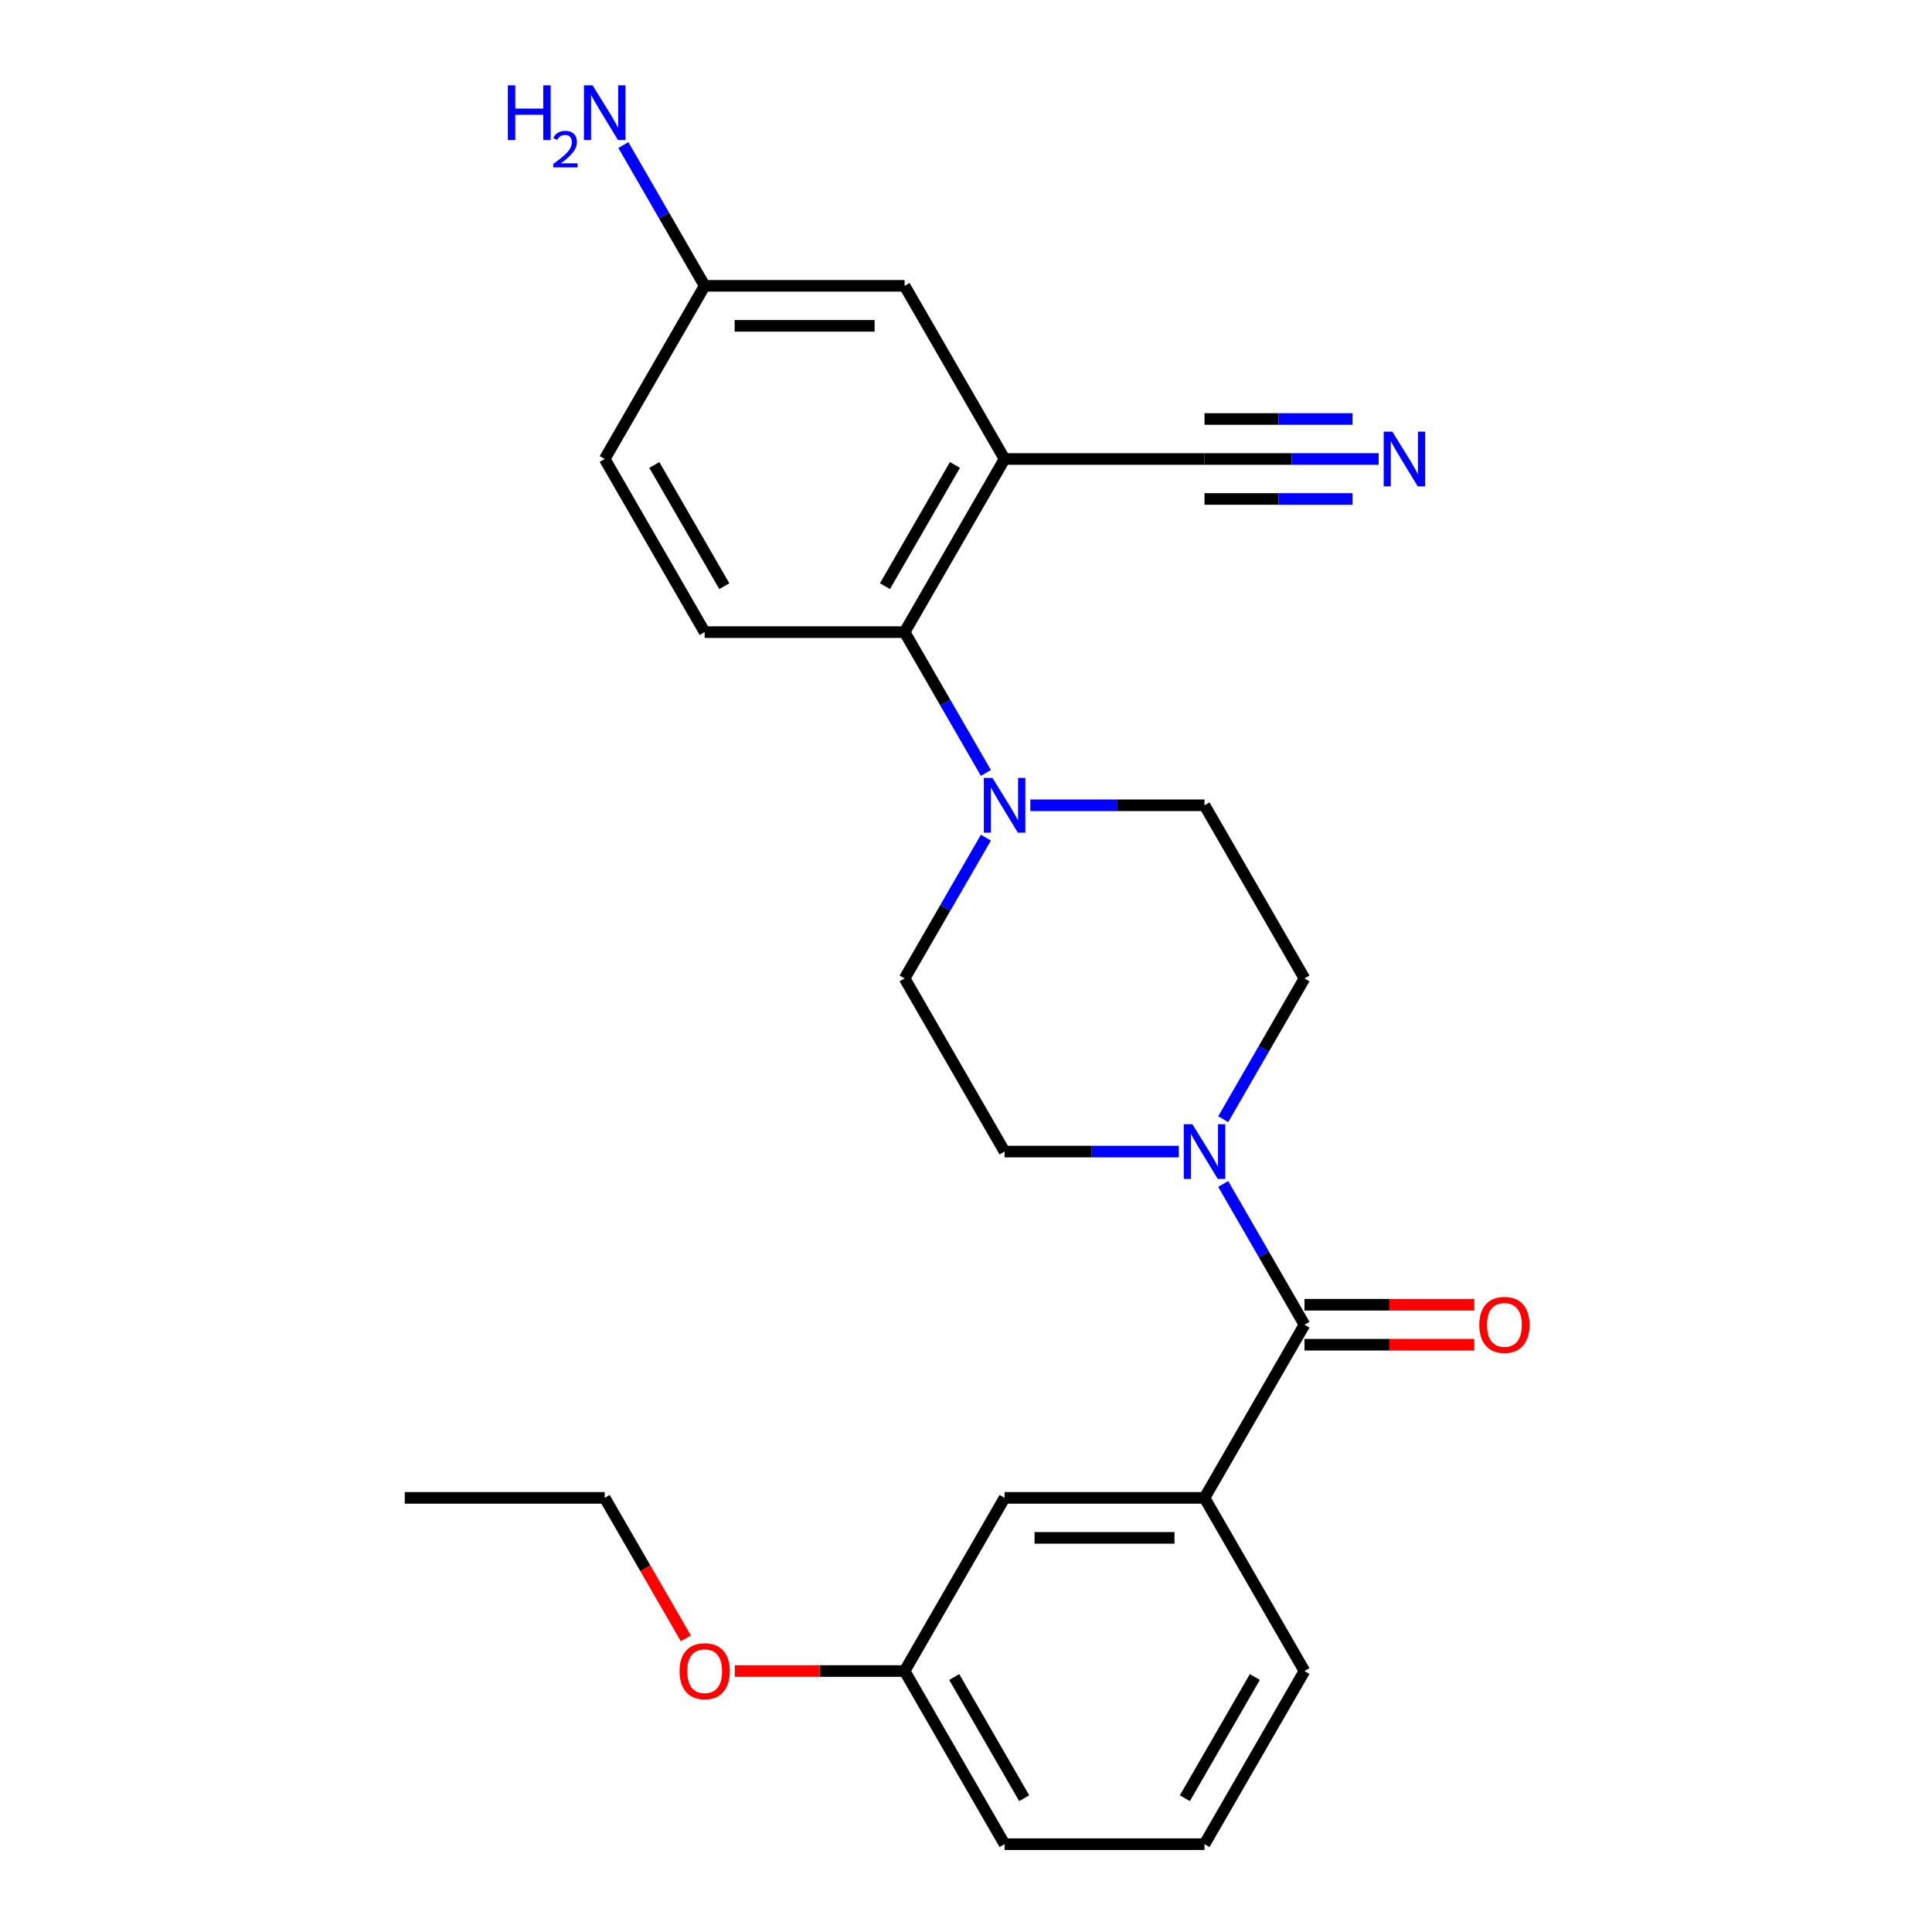 <?xml version='1.0' encoding='iso-8859-1'?>
<svg version='1.1' baseProfile='full'
              xmlns='http://www.w3.org/2000/svg'
                      xmlns:rdkit='http://www.rdkit.org/xml'
                      xmlns:xlink='http://www.w3.org/1999/xlink'
                  xml:space='preserve'
width='1000px' height='1000px' viewBox='0 0 1000 1000'>
<!-- END OF HEADER -->
<rect style='opacity:1.0;fill:#FFFFFF;stroke:none' width='1000' height='1000' x='0' y='0'> </rect>
<path class='bond-0' d='M 675.194,685.679 L 654.157,649.242' style='fill:none;fill-rule:evenodd;stroke:#000000;stroke-width:6px;stroke-linecap:butt;stroke-linejoin:miter;stroke-opacity:1' />
<path class='bond-0' d='M 654.157,649.242 L 633.119,612.804' style='fill:none;fill-rule:evenodd;stroke:#0000FF;stroke-width:6px;stroke-linecap:butt;stroke-linejoin:miter;stroke-opacity:1' />
<path class='bond-4' d='M 675.194,685.679 L 623.45,775.301' style='fill:none;fill-rule:evenodd;stroke:#000000;stroke-width:6px;stroke-linecap:butt;stroke-linejoin:miter;stroke-opacity:1' />
<path class='bond-13' d='M 675.194,696.028 L 719.143,696.028' style='fill:none;fill-rule:evenodd;stroke:#000000;stroke-width:6px;stroke-linecap:butt;stroke-linejoin:miter;stroke-opacity:1' />
<path class='bond-13' d='M 719.143,696.028 L 763.093,696.028' style='fill:none;fill-rule:evenodd;stroke:#FF0000;stroke-width:6px;stroke-linecap:butt;stroke-linejoin:miter;stroke-opacity:1' />
<path class='bond-13' d='M 675.194,675.331 L 719.143,675.331' style='fill:none;fill-rule:evenodd;stroke:#000000;stroke-width:6px;stroke-linecap:butt;stroke-linejoin:miter;stroke-opacity:1' />
<path class='bond-13' d='M 719.143,675.331 L 763.093,675.331' style='fill:none;fill-rule:evenodd;stroke:#FF0000;stroke-width:6px;stroke-linecap:butt;stroke-linejoin:miter;stroke-opacity:1' />
<path class='bond-9' d='M 633.119,579.31 L 654.157,542.873' style='fill:none;fill-rule:evenodd;stroke:#0000FF;stroke-width:6px;stroke-linecap:butt;stroke-linejoin:miter;stroke-opacity:1' />
<path class='bond-9' d='M 654.157,542.873 L 675.194,506.435' style='fill:none;fill-rule:evenodd;stroke:#000000;stroke-width:6px;stroke-linecap:butt;stroke-linejoin:miter;stroke-opacity:1' />
<path class='bond-10' d='M 610.123,596.057 L 565.043,596.057' style='fill:none;fill-rule:evenodd;stroke:#0000FF;stroke-width:6px;stroke-linecap:butt;stroke-linejoin:miter;stroke-opacity:1' />
<path class='bond-10' d='M 565.043,596.057 L 519.964,596.057' style='fill:none;fill-rule:evenodd;stroke:#000000;stroke-width:6px;stroke-linecap:butt;stroke-linejoin:miter;stroke-opacity:1' />
<path class='bond-1' d='M 519.964,237.569 L 468.22,327.191' style='fill:none;fill-rule:evenodd;stroke:#000000;stroke-width:6px;stroke-linecap:butt;stroke-linejoin:miter;stroke-opacity:1' />
<path class='bond-1' d='M 494.278,240.664 L 458.057,303.399' style='fill:none;fill-rule:evenodd;stroke:#000000;stroke-width:6px;stroke-linecap:butt;stroke-linejoin:miter;stroke-opacity:1' />
<path class='bond-5' d='M 519.964,237.569 L 623.45,237.569' style='fill:none;fill-rule:evenodd;stroke:#000000;stroke-width:6px;stroke-linecap:butt;stroke-linejoin:miter;stroke-opacity:1' />
<path class='bond-8' d='M 519.964,237.569 L 468.22,147.947' style='fill:none;fill-rule:evenodd;stroke:#000000;stroke-width:6px;stroke-linecap:butt;stroke-linejoin:miter;stroke-opacity:1' />
<path class='bond-2' d='M 510.295,433.56 L 489.258,469.998' style='fill:none;fill-rule:evenodd;stroke:#0000FF;stroke-width:6px;stroke-linecap:butt;stroke-linejoin:miter;stroke-opacity:1' />
<path class='bond-2' d='M 489.258,469.998 L 468.22,506.435' style='fill:none;fill-rule:evenodd;stroke:#000000;stroke-width:6px;stroke-linecap:butt;stroke-linejoin:miter;stroke-opacity:1' />
<path class='bond-3' d='M 510.295,400.066 L 489.258,363.628' style='fill:none;fill-rule:evenodd;stroke:#0000FF;stroke-width:6px;stroke-linecap:butt;stroke-linejoin:miter;stroke-opacity:1' />
<path class='bond-3' d='M 489.258,363.628 L 468.22,327.191' style='fill:none;fill-rule:evenodd;stroke:#000000;stroke-width:6px;stroke-linecap:butt;stroke-linejoin:miter;stroke-opacity:1' />
<path class='bond-25' d='M 533.291,416.813 L 578.371,416.813' style='fill:none;fill-rule:evenodd;stroke:#0000FF;stroke-width:6px;stroke-linecap:butt;stroke-linejoin:miter;stroke-opacity:1' />
<path class='bond-25' d='M 578.371,416.813 L 623.45,416.813' style='fill:none;fill-rule:evenodd;stroke:#000000;stroke-width:6px;stroke-linecap:butt;stroke-linejoin:miter;stroke-opacity:1' />
<path class='bond-7' d='M 468.22,327.191 L 364.734,327.191' style='fill:none;fill-rule:evenodd;stroke:#000000;stroke-width:6px;stroke-linecap:butt;stroke-linejoin:miter;stroke-opacity:1' />
<path class='bond-14' d='M 623.45,775.301 L 519.964,775.301' style='fill:none;fill-rule:evenodd;stroke:#000000;stroke-width:6px;stroke-linecap:butt;stroke-linejoin:miter;stroke-opacity:1' />
<path class='bond-14' d='M 607.927,795.999 L 535.487,795.999' style='fill:none;fill-rule:evenodd;stroke:#000000;stroke-width:6px;stroke-linecap:butt;stroke-linejoin:miter;stroke-opacity:1' />
<path class='bond-19' d='M 623.45,775.301 L 675.194,864.923' style='fill:none;fill-rule:evenodd;stroke:#000000;stroke-width:6px;stroke-linecap:butt;stroke-linejoin:miter;stroke-opacity:1' />
<path class='bond-6' d='M 623.45,237.569 L 668.53,237.569' style='fill:none;fill-rule:evenodd;stroke:#000000;stroke-width:6px;stroke-linecap:butt;stroke-linejoin:miter;stroke-opacity:1' />
<path class='bond-6' d='M 668.53,237.569 L 713.61,237.569' style='fill:none;fill-rule:evenodd;stroke:#0000FF;stroke-width:6px;stroke-linecap:butt;stroke-linejoin:miter;stroke-opacity:1' />
<path class='bond-6' d='M 623.45,258.266 L 661.768,258.266' style='fill:none;fill-rule:evenodd;stroke:#000000;stroke-width:6px;stroke-linecap:butt;stroke-linejoin:miter;stroke-opacity:1' />
<path class='bond-6' d='M 661.768,258.266 L 700.086,258.266' style='fill:none;fill-rule:evenodd;stroke:#0000FF;stroke-width:6px;stroke-linecap:butt;stroke-linejoin:miter;stroke-opacity:1' />
<path class='bond-6' d='M 623.45,216.872 L 661.768,216.872' style='fill:none;fill-rule:evenodd;stroke:#000000;stroke-width:6px;stroke-linecap:butt;stroke-linejoin:miter;stroke-opacity:1' />
<path class='bond-6' d='M 661.768,216.872 L 700.086,216.872' style='fill:none;fill-rule:evenodd;stroke:#0000FF;stroke-width:6px;stroke-linecap:butt;stroke-linejoin:miter;stroke-opacity:1' />
<path class='bond-16' d='M 364.734,327.191 L 312.99,237.569' style='fill:none;fill-rule:evenodd;stroke:#000000;stroke-width:6px;stroke-linecap:butt;stroke-linejoin:miter;stroke-opacity:1' />
<path class='bond-16' d='M 374.897,303.399 L 338.676,240.664' style='fill:none;fill-rule:evenodd;stroke:#000000;stroke-width:6px;stroke-linecap:butt;stroke-linejoin:miter;stroke-opacity:1' />
<path class='bond-27' d='M 468.22,147.947 L 364.734,147.947' style='fill:none;fill-rule:evenodd;stroke:#000000;stroke-width:6px;stroke-linecap:butt;stroke-linejoin:miter;stroke-opacity:1' />
<path class='bond-27' d='M 452.697,168.644 L 380.257,168.644' style='fill:none;fill-rule:evenodd;stroke:#000000;stroke-width:6px;stroke-linecap:butt;stroke-linejoin:miter;stroke-opacity:1' />
<path class='bond-12' d='M 675.194,506.435 L 623.45,416.813' style='fill:none;fill-rule:evenodd;stroke:#000000;stroke-width:6px;stroke-linecap:butt;stroke-linejoin:miter;stroke-opacity:1' />
<path class='bond-11' d='M 519.964,596.057 L 468.22,506.435' style='fill:none;fill-rule:evenodd;stroke:#000000;stroke-width:6px;stroke-linecap:butt;stroke-linejoin:miter;stroke-opacity:1' />
<path class='bond-17' d='M 519.964,775.301 L 468.22,864.923' style='fill:none;fill-rule:evenodd;stroke:#000000;stroke-width:6px;stroke-linecap:butt;stroke-linejoin:miter;stroke-opacity:1' />
<path class='bond-15' d='M 364.734,147.947 L 312.99,237.569' style='fill:none;fill-rule:evenodd;stroke:#000000;stroke-width:6px;stroke-linecap:butt;stroke-linejoin:miter;stroke-opacity:1' />
<path class='bond-18' d='M 364.734,147.947 L 343.697,111.509' style='fill:none;fill-rule:evenodd;stroke:#000000;stroke-width:6px;stroke-linecap:butt;stroke-linejoin:miter;stroke-opacity:1' />
<path class='bond-18' d='M 343.697,111.509 L 322.659,75.072' style='fill:none;fill-rule:evenodd;stroke:#0000FF;stroke-width:6px;stroke-linecap:butt;stroke-linejoin:miter;stroke-opacity:1' />
<path class='bond-20' d='M 468.22,864.923 L 424.271,864.923' style='fill:none;fill-rule:evenodd;stroke:#000000;stroke-width:6px;stroke-linecap:butt;stroke-linejoin:miter;stroke-opacity:1' />
<path class='bond-20' d='M 424.271,864.923 L 380.321,864.923' style='fill:none;fill-rule:evenodd;stroke:#FF0000;stroke-width:6px;stroke-linecap:butt;stroke-linejoin:miter;stroke-opacity:1' />
<path class='bond-26' d='M 468.22,864.923 L 519.964,954.545' style='fill:none;fill-rule:evenodd;stroke:#000000;stroke-width:6px;stroke-linecap:butt;stroke-linejoin:miter;stroke-opacity:1' />
<path class='bond-26' d='M 493.906,868.018 L 530.127,930.753' style='fill:none;fill-rule:evenodd;stroke:#000000;stroke-width:6px;stroke-linecap:butt;stroke-linejoin:miter;stroke-opacity:1' />
<path class='bond-21' d='M 675.194,864.923 L 623.45,954.545' style='fill:none;fill-rule:evenodd;stroke:#000000;stroke-width:6px;stroke-linecap:butt;stroke-linejoin:miter;stroke-opacity:1' />
<path class='bond-21' d='M 649.508,868.018 L 613.287,930.753' style='fill:none;fill-rule:evenodd;stroke:#000000;stroke-width:6px;stroke-linecap:butt;stroke-linejoin:miter;stroke-opacity:1' />
<path class='bond-23' d='M 354.972,848.016 L 333.981,811.659' style='fill:none;fill-rule:evenodd;stroke:#FF0000;stroke-width:6px;stroke-linecap:butt;stroke-linejoin:miter;stroke-opacity:1' />
<path class='bond-23' d='M 333.981,811.659 L 312.99,775.301' style='fill:none;fill-rule:evenodd;stroke:#000000;stroke-width:6px;stroke-linecap:butt;stroke-linejoin:miter;stroke-opacity:1' />
<path class='bond-22' d='M 623.45,954.545 L 519.964,954.545' style='fill:none;fill-rule:evenodd;stroke:#000000;stroke-width:6px;stroke-linecap:butt;stroke-linejoin:miter;stroke-opacity:1' />
<path class='bond-24' d='M 312.99,775.301 L 209.504,775.301' style='fill:none;fill-rule:evenodd;stroke:#000000;stroke-width:6px;stroke-linecap:butt;stroke-linejoin:miter;stroke-opacity:1' />
<path  class='atom-1' d='M 617.19 581.897
L 626.47 596.897
Q 627.39 598.377, 628.87 601.057
Q 630.35 603.737, 630.43 603.897
L 630.43 581.897
L 634.19 581.897
L 634.19 610.217
L 630.31 610.217
L 620.35 593.817
Q 619.19 591.897, 617.95 589.697
Q 616.75 587.497, 616.39 586.817
L 616.39 610.217
L 612.71 610.217
L 612.71 581.897
L 617.19 581.897
' fill='#0000FF'/>
<path  class='atom-3' d='M 513.704 402.653
L 522.984 417.653
Q 523.904 419.133, 525.384 421.813
Q 526.864 424.493, 526.944 424.653
L 526.944 402.653
L 530.704 402.653
L 530.704 430.973
L 526.824 430.973
L 516.864 414.573
Q 515.704 412.653, 514.464 410.453
Q 513.264 408.253, 512.904 407.573
L 512.904 430.973
L 509.224 430.973
L 509.224 402.653
L 513.704 402.653
' fill='#0000FF'/>
<path  class='atom-7' d='M 720.677 223.409
L 729.957 238.409
Q 730.877 239.889, 732.357 242.569
Q 733.837 245.249, 733.917 245.409
L 733.917 223.409
L 737.677 223.409
L 737.677 251.729
L 733.797 251.729
L 723.837 235.329
Q 722.677 233.409, 721.437 231.209
Q 720.237 229.009, 719.877 228.329
L 719.877 251.729
L 716.197 251.729
L 716.197 223.409
L 720.677 223.409
' fill='#0000FF'/>
<path  class='atom-14' d='M 765.68 685.759
Q 765.68 678.959, 769.04 675.159
Q 772.4 671.359, 778.68 671.359
Q 784.96 671.359, 788.32 675.159
Q 791.68 678.959, 791.68 685.759
Q 791.68 692.639, 788.28 696.559
Q 784.88 700.439, 778.68 700.439
Q 772.44 700.439, 769.04 696.559
Q 765.68 692.679, 765.68 685.759
M 778.68 697.239
Q 783 697.239, 785.32 694.359
Q 787.68 691.439, 787.68 685.759
Q 787.68 680.199, 785.32 677.399
Q 783 674.559, 778.68 674.559
Q 774.36 674.559, 772 677.359
Q 769.68 680.159, 769.68 685.759
Q 769.68 691.479, 772 694.359
Q 774.36 697.239, 778.68 697.239
' fill='#FF0000'/>
<path  class='atom-19' d='M 262.858 44.165
L 266.698 44.165
L 266.698 56.205
L 281.178 56.205
L 281.178 44.165
L 285.018 44.165
L 285.018 72.485
L 281.178 72.485
L 281.178 59.405
L 266.698 59.405
L 266.698 72.485
L 262.858 72.485
L 262.858 44.165
' fill='#0000FF'/>
<path  class='atom-19' d='M 286.39 71.491
Q 287.077 69.722, 288.714 68.746
Q 290.35 67.742, 292.621 67.742
Q 295.446 67.742, 297.03 69.273
Q 298.614 70.805, 298.614 73.524
Q 298.614 76.296, 296.554 78.883
Q 294.522 81.47, 290.298 84.533
L 298.93 84.533
L 298.93 86.645
L 286.338 86.645
L 286.338 84.876
Q 289.822 82.394, 291.882 80.546
Q 293.967 78.698, 294.97 77.035
Q 295.974 75.372, 295.974 73.656
Q 295.974 71.861, 295.076 70.858
Q 294.178 69.854, 292.621 69.854
Q 291.116 69.854, 290.113 70.462
Q 289.11 71.069, 288.397 72.415
L 286.39 71.491
' fill='#0000FF'/>
<path  class='atom-19' d='M 306.73 44.165
L 316.01 59.165
Q 316.93 60.645, 318.41 63.325
Q 319.89 66.005, 319.97 66.165
L 319.97 44.165
L 323.73 44.165
L 323.73 72.485
L 319.85 72.485
L 309.89 56.085
Q 308.73 54.165, 307.49 51.965
Q 306.29 49.765, 305.93 49.085
L 305.93 72.485
L 302.25 72.485
L 302.25 44.165
L 306.73 44.165
' fill='#0000FF'/>
<path  class='atom-21' d='M 351.734 865.003
Q 351.734 858.203, 355.094 854.403
Q 358.454 850.603, 364.734 850.603
Q 371.014 850.603, 374.374 854.403
Q 377.734 858.203, 377.734 865.003
Q 377.734 871.883, 374.334 875.803
Q 370.934 879.683, 364.734 879.683
Q 358.494 879.683, 355.094 875.803
Q 351.734 871.923, 351.734 865.003
M 364.734 876.483
Q 369.054 876.483, 371.374 873.603
Q 373.734 870.683, 373.734 865.003
Q 373.734 859.443, 371.374 856.643
Q 369.054 853.803, 364.734 853.803
Q 360.414 853.803, 358.054 856.603
Q 355.734 859.403, 355.734 865.003
Q 355.734 870.723, 358.054 873.603
Q 360.414 876.483, 364.734 876.483
' fill='#FF0000'/>
</svg>
